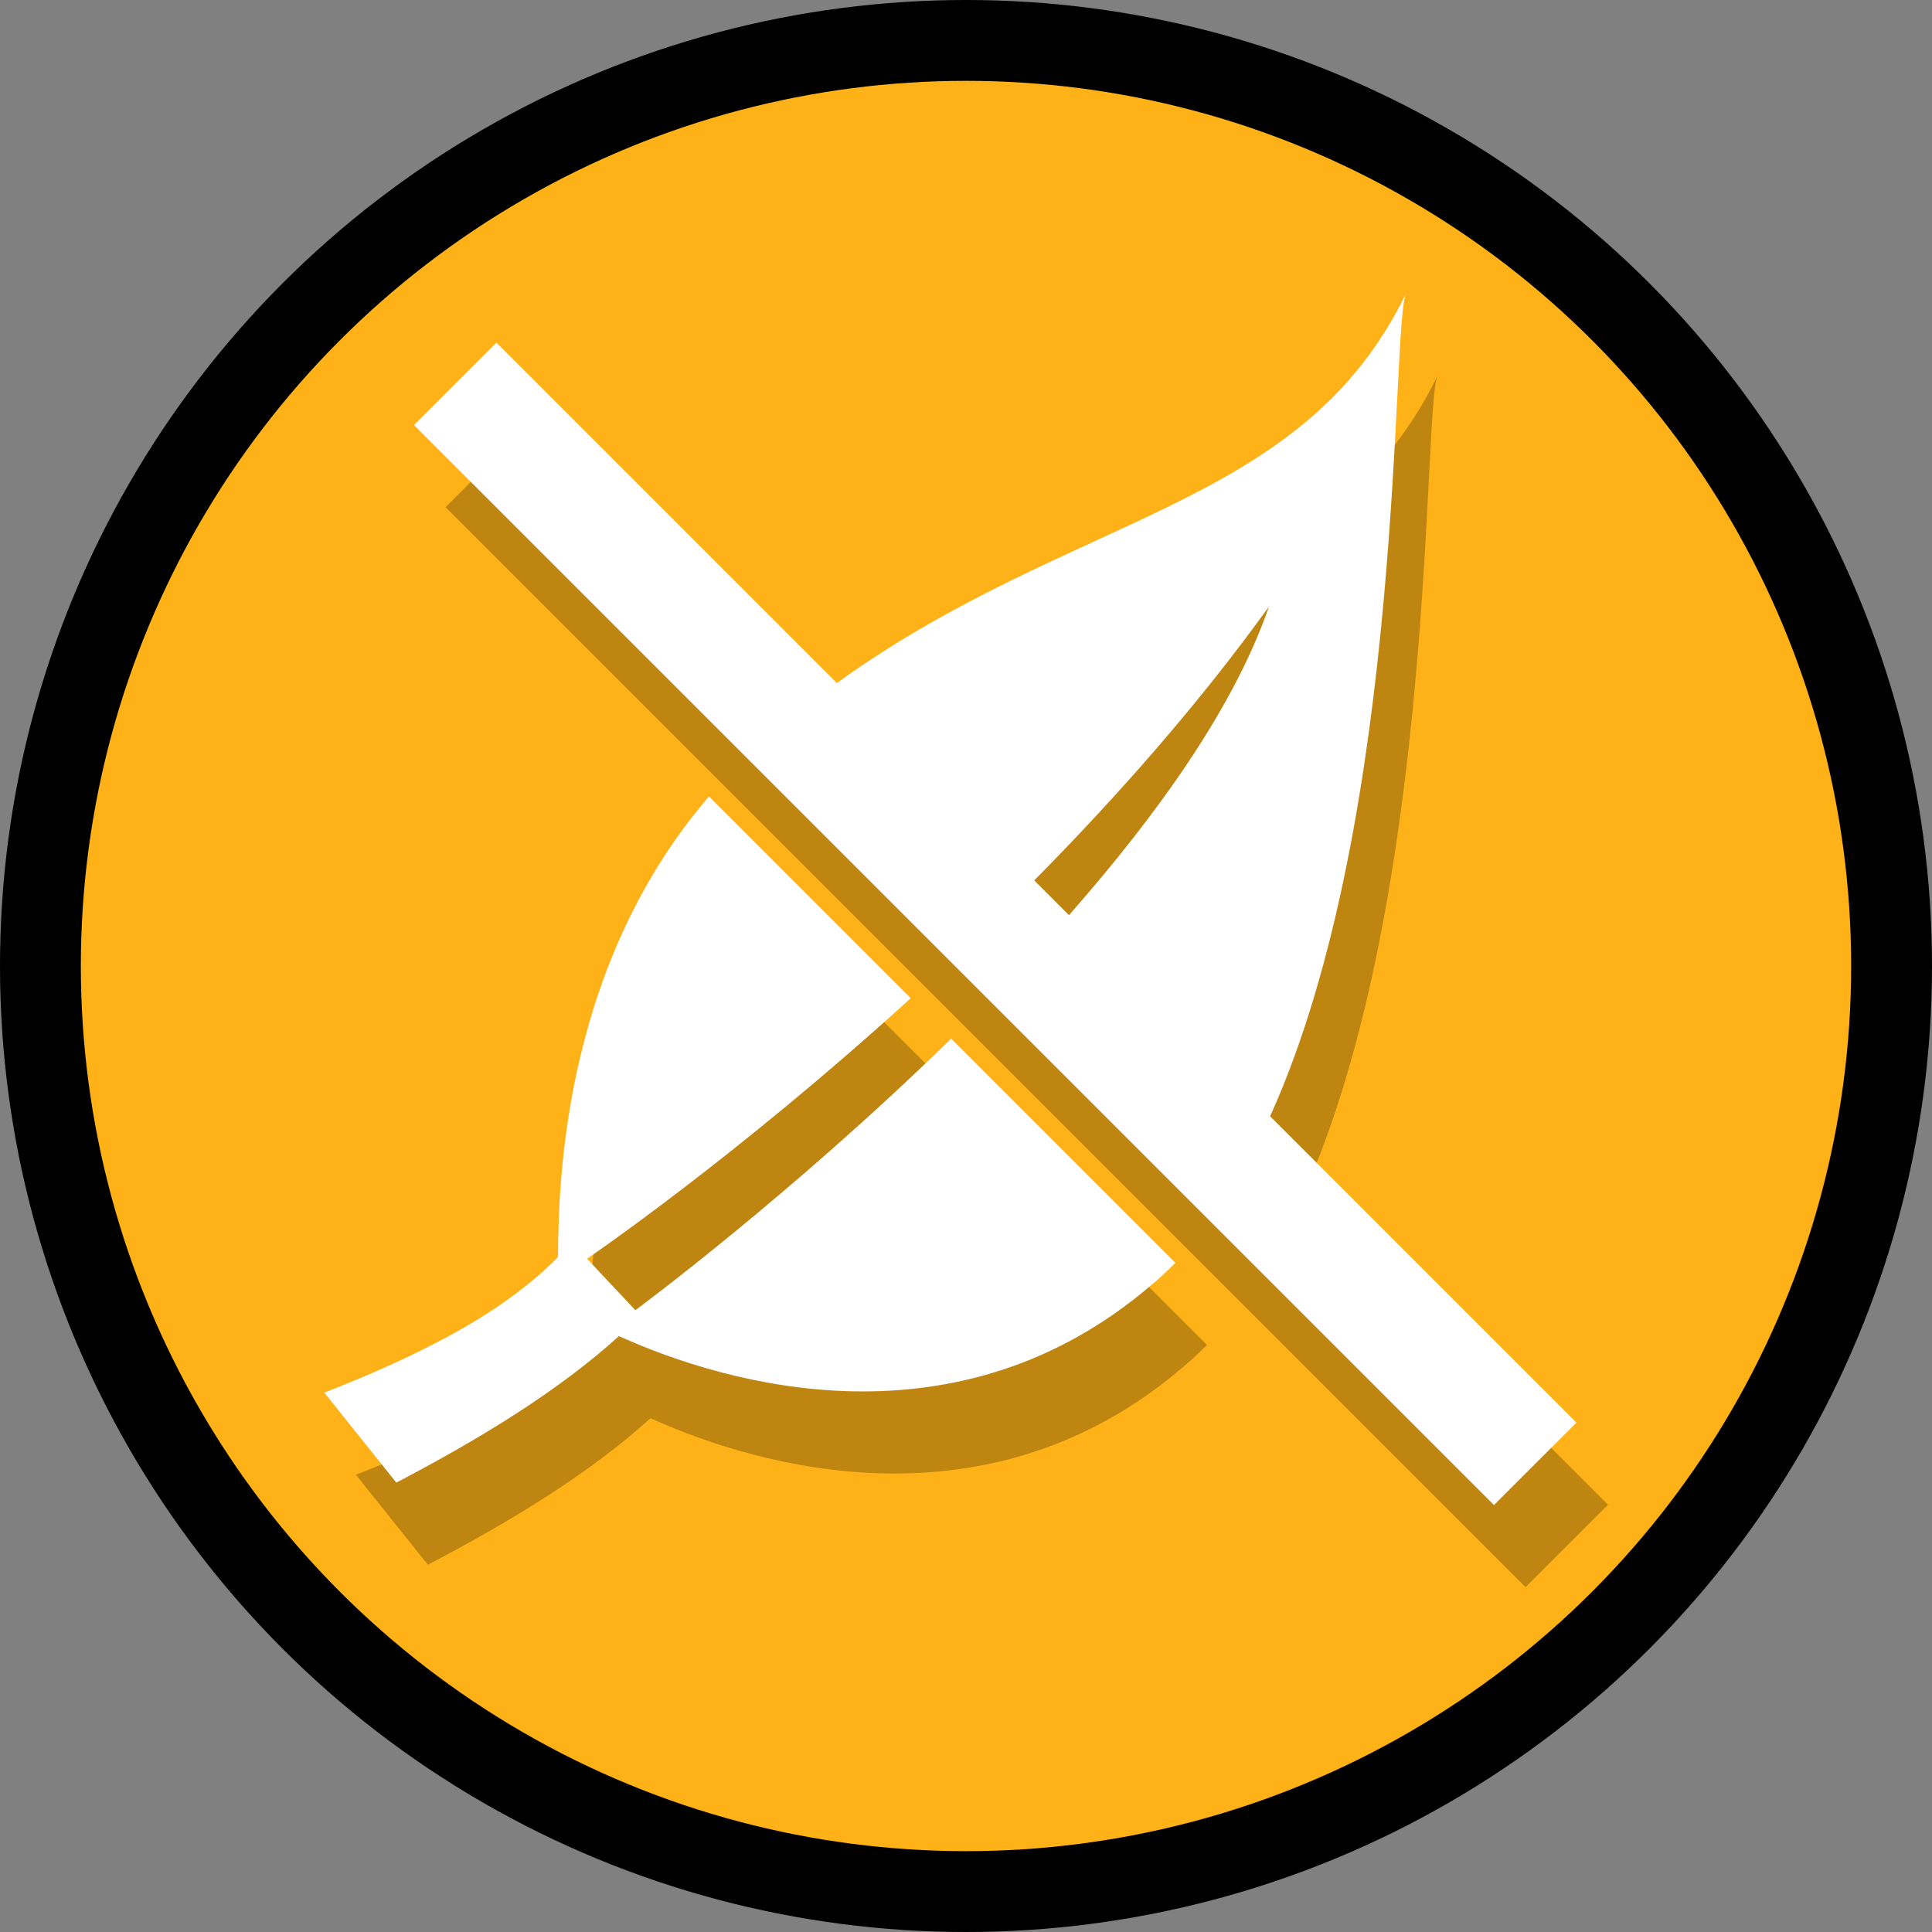 <?xml version="1.0" encoding="UTF-8"?>
<svg id="Layer_2" data-name="Layer 2" xmlns="http://www.w3.org/2000/svg" viewBox="0 0 61.18 61.18">
  <rect x="0" y="0" width="61.18" height="61.18" fill="#808080" stroke="none"/>
  <defs>
    <style>
      .cls-1 {
        fill: #ffb217;
        stroke: #000;
        stroke-miterlimit: 10;
        stroke-width: 2.56px;
      }

      .cls-2 {
        opacity: .25;
      }

      .cls-3, .cls-4 {
        stroke-width: 0px;
      }

      .cls-4 {
        fill: #fff;
      }
    </style>
  </defs>
  <g id="biosphere">
    <g id="green_down" data-name="green down">
      <circle id="ellipse" class="cls-1" cx="30.59" cy="30.59" r="29.31"/>
      <g class="cls-2">
        <path class="cls-3" d="M23.45,27.82c-4.47,5.21-4.77,11.77-4.78,14.59-1.13,1.13-2.96,2.56-7.4,4.29l2.28,2.85c2.69-1.41,5.14-2.91,7.05-4.64,3.47,1.57,10.73,3.63,16.85-1.61.27-.22.52-.46.77-.71l-14.77-14.77Z"/>
        <path class="cls-3" d="M41.22,37.95c4.32-9.55,3.82-25.17,4.31-26.07-3.32,6.87-10.53,6.94-18.03,12.35l-10.78-10.78-2.61,2.61,34.2,34.2,2.61-2.61-9.71-9.71Z"/>
      </g>
      <g>
        <path class="cls-4" d="M20.12,41.49l-1.53-1.63s4.68-3.18,10.25-8.25l-6.39-6.39c-4.47,5.21-4.77,11.77-4.78,14.59-1.13,1.13-2.96,2.56-7.4,4.29l2.28,2.85c2.69-1.41,5.14-2.91,7.05-4.64,3.47,1.57,10.73,3.63,16.85-1.61.27-.22.52-.46.77-.71l-7.1-7.1c-5.06,4.95-10,8.6-10,8.6Z"/>
        <path class="cls-4" d="M40.22,35.35c4.32-9.55,3.82-25.17,4.31-26.07-3.32,6.87-10.53,6.94-18.03,12.35l-10.78-10.78-2.61,2.61,34.2,34.2,2.61-2.61-9.71-9.71ZM40.19,19.19c-1.1,3.2-3.54,6.61-6.34,9.79l-1.1-1.1c2.59-2.62,5.18-5.54,7.44-8.68Z"/>
      </g>
    </g>
  </g>
</svg>